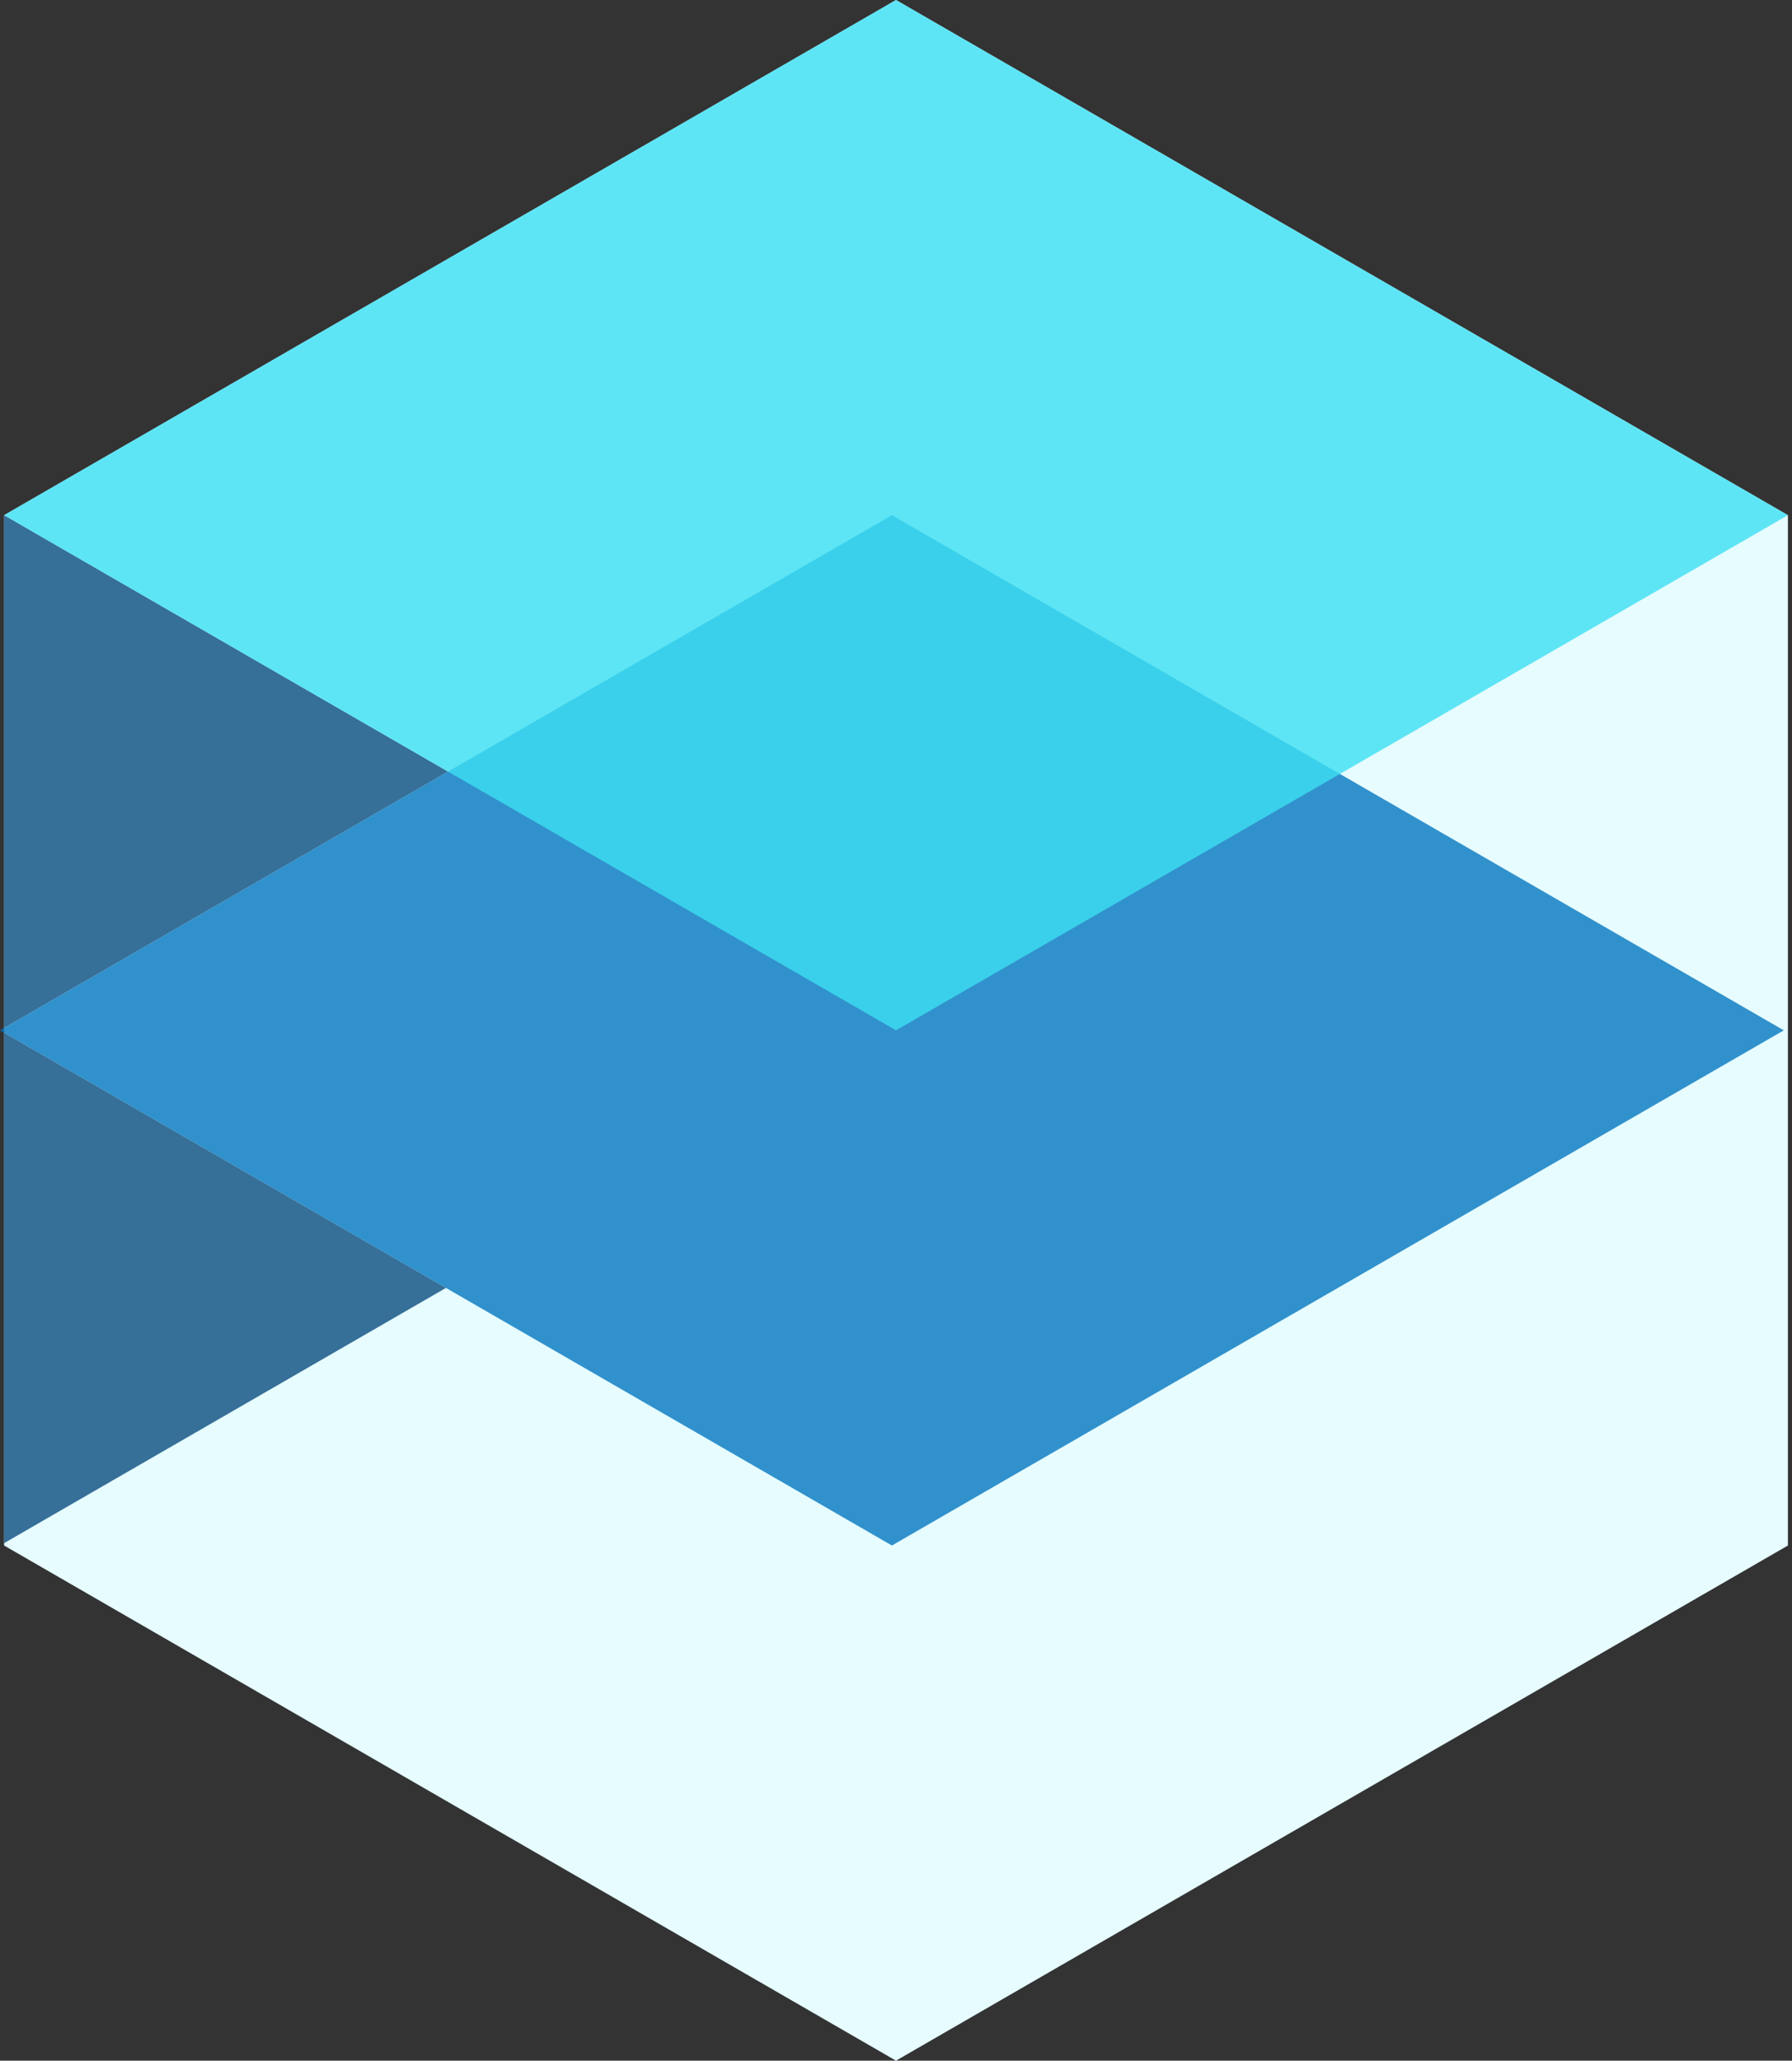 <svg width="174" height="200" fill="none" xmlns="http://www.w3.org/2000/svg"><rect width="100%" height="100%" fill="#333333" stroke="none"/><path d="M87 0l86.603 50v100L87 200 .397 150V50L87 0z" fill="#E6FCFF"/><path opacity=".8" fill-rule="evenodd" clip-rule="evenodd" d="M43.5 74.885L.397 50v49.77L43.5 74.885zM.397 100.23L43.301 125 .397 149.771v-49.542z" fill="#0B4D7F"/><path opacity=".8" fill-rule="evenodd" clip-rule="evenodd" d="M86.603 150l86.602-50-86.603-50L0 100l86.603 50z" fill="#0477BF"/><path opacity=".8" fill-rule="evenodd" clip-rule="evenodd" d="M87 100l86.603-50L87 0 .397 50 87 100z" fill="#3DE0F2"/></svg>